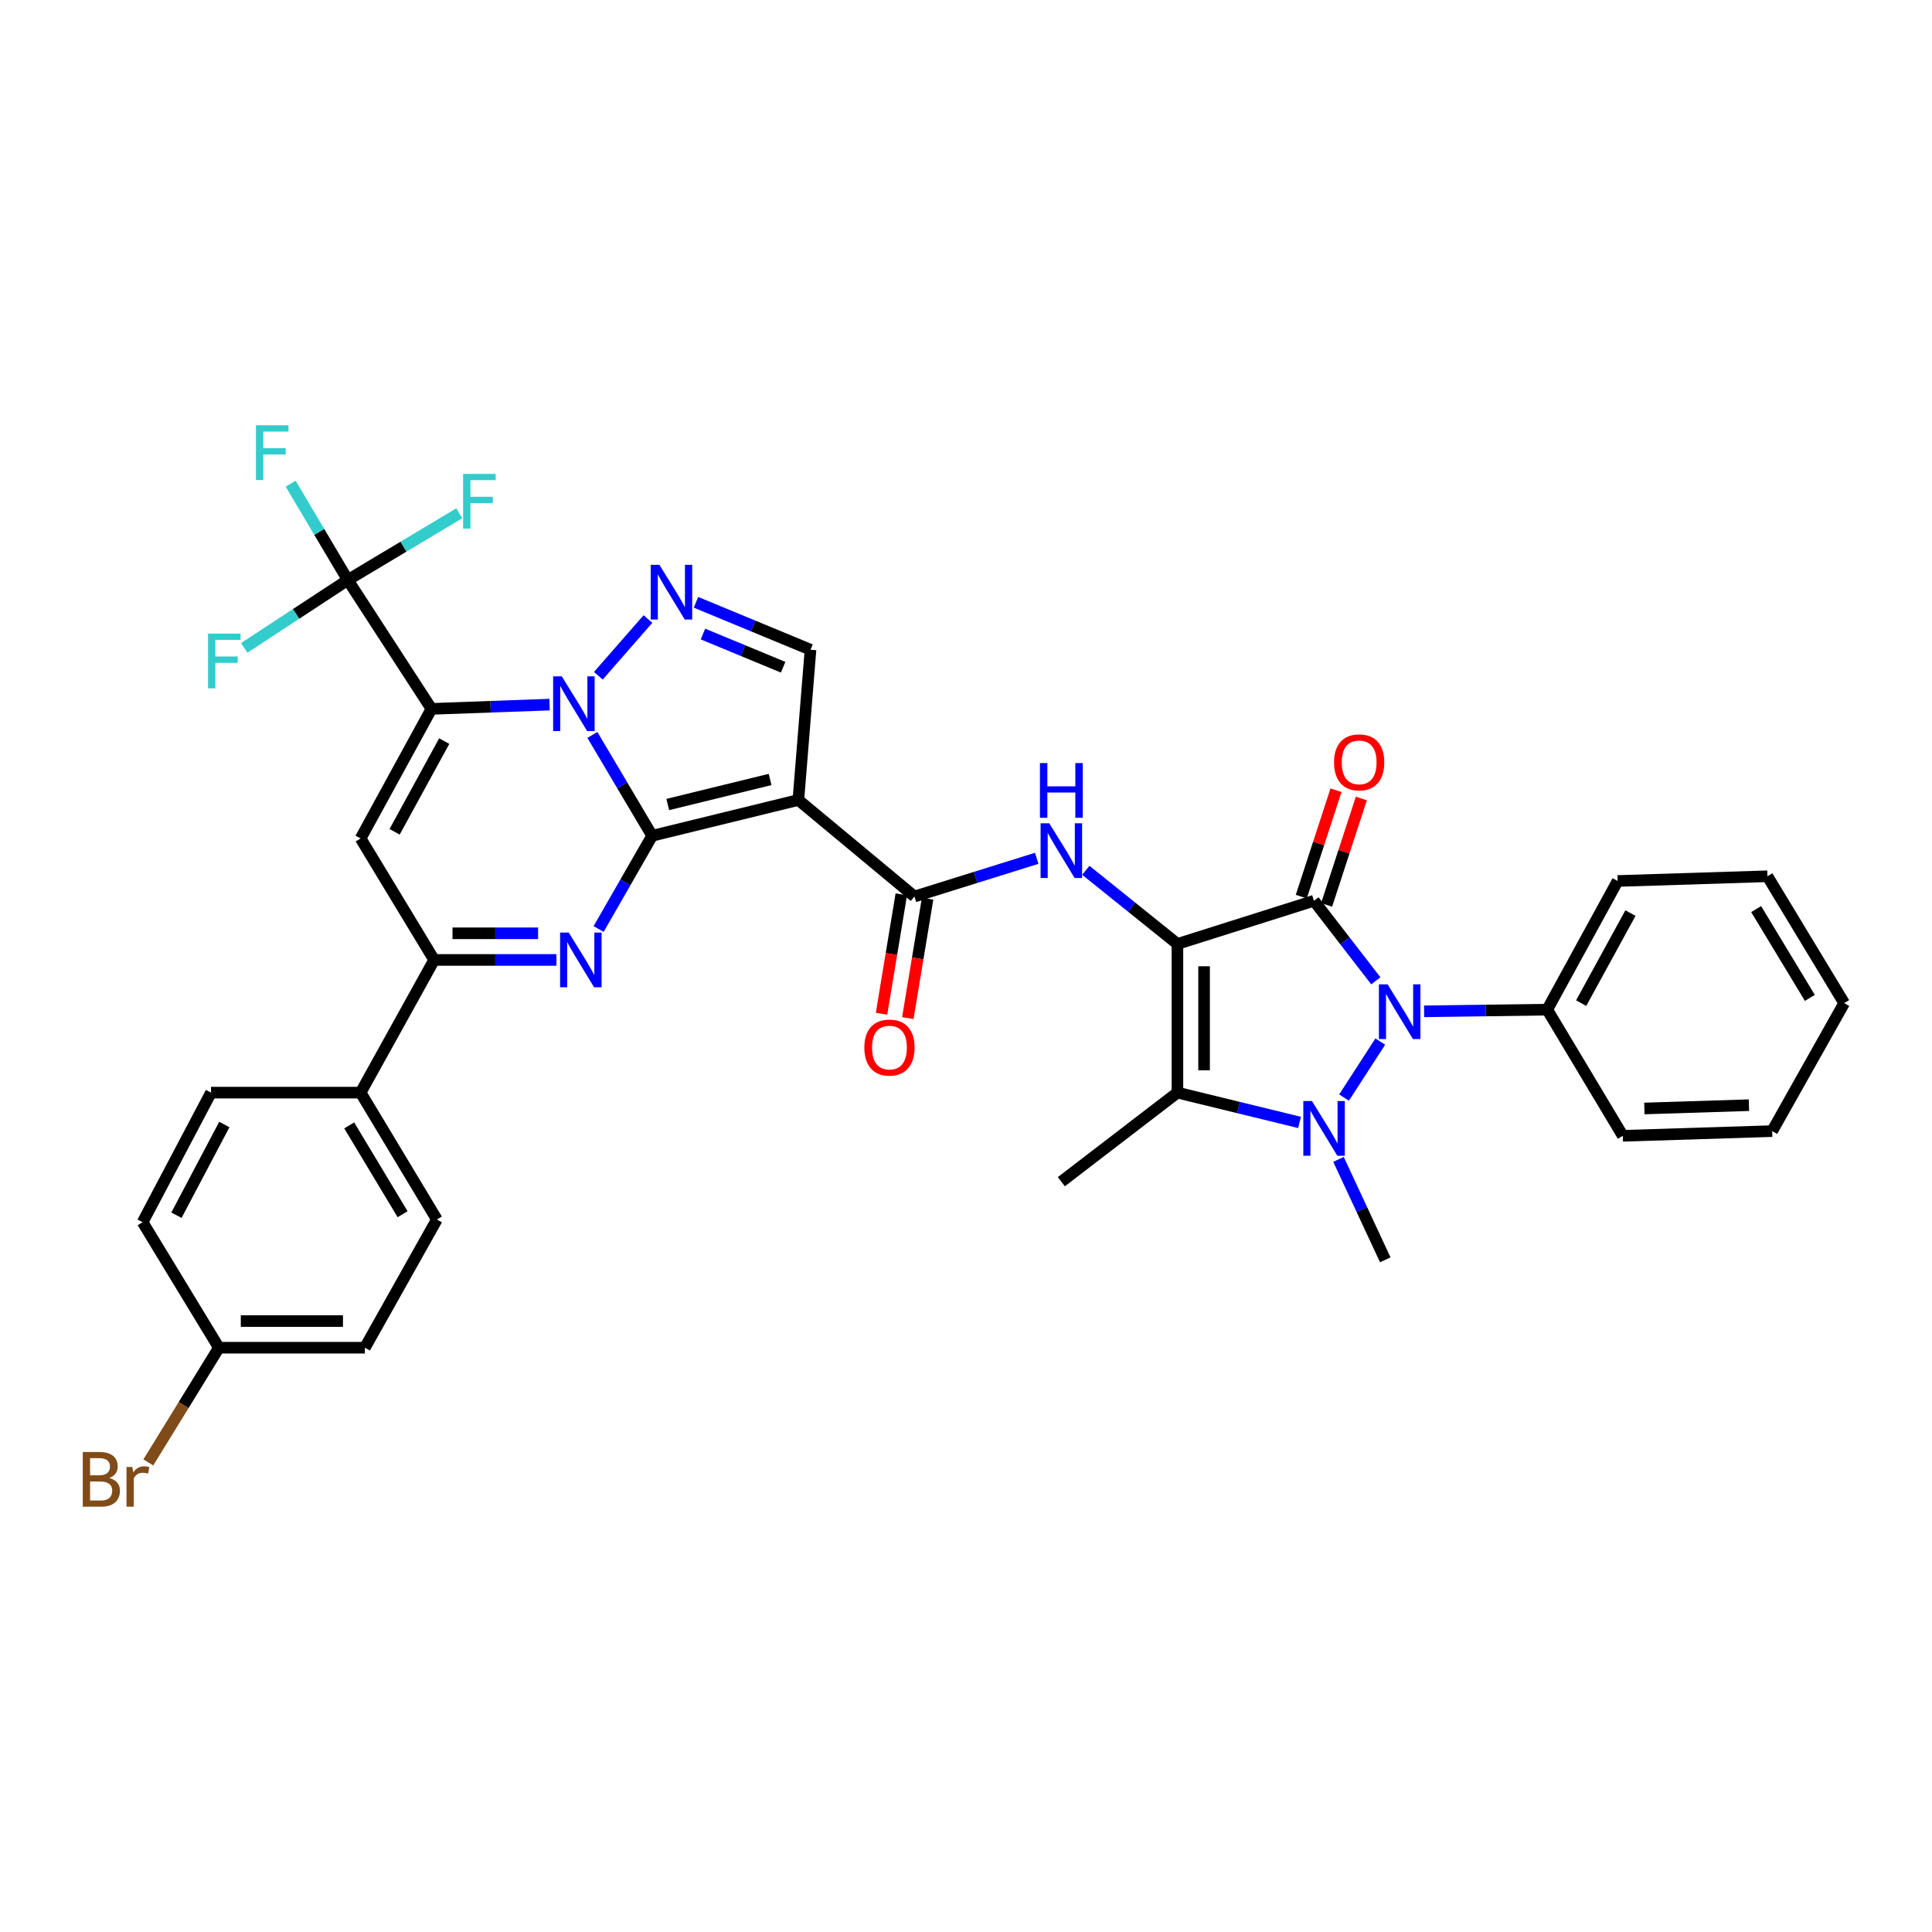 <?xml version='1.0' encoding='iso-8859-1'?>
<svg version='1.1' baseProfile='full'
              xmlns='http://www.w3.org/2000/svg'
                      xmlns:rdkit='http://www.rdkit.org/xml'
                      xmlns:xlink='http://www.w3.org/1999/xlink'
                  xml:space='preserve'
width='1000px' height='1000px' viewBox='0 0 1000 1000'>
<!-- END OF HEADER -->
<rect style='opacity:1.0;fill:#FFFFFF;stroke:none' width='1000' height='1000' x='0' y='0'> </rect>
<path class='bond-2' d='M 609.436,488.589 L 680.099,466.235' style='fill:none;fill-rule:evenodd;stroke:#000000;stroke-width:6px;stroke-linecap:butt;stroke-linejoin:miter;stroke-opacity:1' />
<path class='bond-7' d='M 609.436,488.589 L 609.436,565.544' style='fill:none;fill-rule:evenodd;stroke:#000000;stroke-width:6px;stroke-linecap:butt;stroke-linejoin:miter;stroke-opacity:1' />
<path class='bond-7' d='M 623.23,500.133 L 623.23,554.001' style='fill:none;fill-rule:evenodd;stroke:#000000;stroke-width:6px;stroke-linecap:butt;stroke-linejoin:miter;stroke-opacity:1' />
<path class='bond-11' d='M 609.436,488.589 L 585.726,469.527' style='fill:none;fill-rule:evenodd;stroke:#000000;stroke-width:6px;stroke-linecap:butt;stroke-linejoin:miter;stroke-opacity:1' />
<path class='bond-11' d='M 585.726,469.527 L 562.015,450.464' style='fill:none;fill-rule:evenodd;stroke:#0000FF;stroke-width:6px;stroke-linecap:butt;stroke-linejoin:miter;stroke-opacity:1' />
<path class='bond-0' d='M 337.557,432.594 L 413.232,414.071' style='fill:none;fill-rule:evenodd;stroke:#000000;stroke-width:6px;stroke-linecap:butt;stroke-linejoin:miter;stroke-opacity:1' />
<path class='bond-0' d='M 345.629,416.417 L 398.601,403.451' style='fill:none;fill-rule:evenodd;stroke:#000000;stroke-width:6px;stroke-linecap:butt;stroke-linejoin:miter;stroke-opacity:1' />
<path class='bond-1' d='M 337.557,432.594 L 322.085,406.492' style='fill:none;fill-rule:evenodd;stroke:#000000;stroke-width:6px;stroke-linecap:butt;stroke-linejoin:miter;stroke-opacity:1' />
<path class='bond-1' d='M 322.085,406.492 L 306.612,380.391' style='fill:none;fill-rule:evenodd;stroke:#0000FF;stroke-width:6px;stroke-linecap:butt;stroke-linejoin:miter;stroke-opacity:1' />
<path class='bond-8' d='M 337.557,432.594 L 323.698,456.723' style='fill:none;fill-rule:evenodd;stroke:#000000;stroke-width:6px;stroke-linecap:butt;stroke-linejoin:miter;stroke-opacity:1' />
<path class='bond-8' d='M 323.698,456.723 L 309.84,480.853' style='fill:none;fill-rule:evenodd;stroke:#0000FF;stroke-width:6px;stroke-linecap:butt;stroke-linejoin:miter;stroke-opacity:1' />
<path class='bond-3' d='M 284.457,364.701 L 253.892,365.81' style='fill:none;fill-rule:evenodd;stroke:#0000FF;stroke-width:6px;stroke-linecap:butt;stroke-linejoin:miter;stroke-opacity:1' />
<path class='bond-3' d='M 253.892,365.81 L 223.328,366.919' style='fill:none;fill-rule:evenodd;stroke:#000000;stroke-width:6px;stroke-linecap:butt;stroke-linejoin:miter;stroke-opacity:1' />
<path class='bond-37' d='M 309.699,349.772 L 335.373,320.417' style='fill:none;fill-rule:evenodd;stroke:#0000FF;stroke-width:6px;stroke-linecap:butt;stroke-linejoin:miter;stroke-opacity:1' />
<path class='bond-5' d='M 680.099,466.235 L 696.109,486.952' style='fill:none;fill-rule:evenodd;stroke:#000000;stroke-width:6px;stroke-linecap:butt;stroke-linejoin:miter;stroke-opacity:1' />
<path class='bond-5' d='M 696.109,486.952 L 712.118,507.668' style='fill:none;fill-rule:evenodd;stroke:#0000FF;stroke-width:6px;stroke-linecap:butt;stroke-linejoin:miter;stroke-opacity:1' />
<path class='bond-16' d='M 686.656,468.375 L 695.642,440.838' style='fill:none;fill-rule:evenodd;stroke:#000000;stroke-width:6px;stroke-linecap:butt;stroke-linejoin:miter;stroke-opacity:1' />
<path class='bond-16' d='M 695.642,440.838 L 704.628,413.3' style='fill:none;fill-rule:evenodd;stroke:#FF0000;stroke-width:6px;stroke-linecap:butt;stroke-linejoin:miter;stroke-opacity:1' />
<path class='bond-16' d='M 673.543,464.096 L 682.528,436.558' style='fill:none;fill-rule:evenodd;stroke:#000000;stroke-width:6px;stroke-linecap:butt;stroke-linejoin:miter;stroke-opacity:1' />
<path class='bond-16' d='M 682.528,436.558 L 691.514,409.021' style='fill:none;fill-rule:evenodd;stroke:#FF0000;stroke-width:6px;stroke-linecap:butt;stroke-linejoin:miter;stroke-opacity:1' />
<path class='bond-14' d='M 223.328,366.919 L 180.022,300.202' style='fill:none;fill-rule:evenodd;stroke:#000000;stroke-width:6px;stroke-linecap:butt;stroke-linejoin:miter;stroke-opacity:1' />
<path class='bond-39' d='M 223.328,366.919 L 186.651,433.981' style='fill:none;fill-rule:evenodd;stroke:#000000;stroke-width:6px;stroke-linecap:butt;stroke-linejoin:miter;stroke-opacity:1' />
<path class='bond-39' d='M 229.928,383.597 L 204.255,430.54' style='fill:none;fill-rule:evenodd;stroke:#000000;stroke-width:6px;stroke-linecap:butt;stroke-linejoin:miter;stroke-opacity:1' />
<path class='bond-4' d='M 672.64,580.969 L 641.038,573.257' style='fill:none;fill-rule:evenodd;stroke:#0000FF;stroke-width:6px;stroke-linecap:butt;stroke-linejoin:miter;stroke-opacity:1' />
<path class='bond-4' d='M 641.038,573.257 L 609.436,565.544' style='fill:none;fill-rule:evenodd;stroke:#000000;stroke-width:6px;stroke-linecap:butt;stroke-linejoin:miter;stroke-opacity:1' />
<path class='bond-23' d='M 692.804,600.102 L 704.909,626.086' style='fill:none;fill-rule:evenodd;stroke:#0000FF;stroke-width:6px;stroke-linecap:butt;stroke-linejoin:miter;stroke-opacity:1' />
<path class='bond-23' d='M 704.909,626.086 L 717.013,652.071' style='fill:none;fill-rule:evenodd;stroke:#000000;stroke-width:6px;stroke-linecap:butt;stroke-linejoin:miter;stroke-opacity:1' />
<path class='bond-36' d='M 695.668,568.107 L 714.435,539.126' style='fill:none;fill-rule:evenodd;stroke:#0000FF;stroke-width:6px;stroke-linecap:butt;stroke-linejoin:miter;stroke-opacity:1' />
<path class='bond-18' d='M 737.112,523.467 L 768.977,523.029' style='fill:none;fill-rule:evenodd;stroke:#0000FF;stroke-width:6px;stroke-linecap:butt;stroke-linejoin:miter;stroke-opacity:1' />
<path class='bond-18' d='M 768.977,523.029 L 800.842,522.591' style='fill:none;fill-rule:evenodd;stroke:#000000;stroke-width:6px;stroke-linecap:butt;stroke-linejoin:miter;stroke-opacity:1' />
<path class='bond-6' d='M 413.232,414.071 L 473.32,464.028' style='fill:none;fill-rule:evenodd;stroke:#000000;stroke-width:6px;stroke-linecap:butt;stroke-linejoin:miter;stroke-opacity:1' />
<path class='bond-15' d='M 413.232,414.071 L 419.516,336.296' style='fill:none;fill-rule:evenodd;stroke:#000000;stroke-width:6px;stroke-linecap:butt;stroke-linejoin:miter;stroke-opacity:1' />
<path class='bond-26' d='M 609.436,565.544 L 549.348,611.647' style='fill:none;fill-rule:evenodd;stroke:#000000;stroke-width:6px;stroke-linecap:butt;stroke-linejoin:miter;stroke-opacity:1' />
<path class='bond-13' d='M 288.005,496.866 L 256.364,496.866' style='fill:none;fill-rule:evenodd;stroke:#0000FF;stroke-width:6px;stroke-linecap:butt;stroke-linejoin:miter;stroke-opacity:1' />
<path class='bond-13' d='M 256.364,496.866 L 224.722,496.866' style='fill:none;fill-rule:evenodd;stroke:#000000;stroke-width:6px;stroke-linecap:butt;stroke-linejoin:miter;stroke-opacity:1' />
<path class='bond-13' d='M 278.512,483.072 L 256.364,483.072' style='fill:none;fill-rule:evenodd;stroke:#0000FF;stroke-width:6px;stroke-linecap:butt;stroke-linejoin:miter;stroke-opacity:1' />
<path class='bond-13' d='M 256.364,483.072 L 234.215,483.072' style='fill:none;fill-rule:evenodd;stroke:#000000;stroke-width:6px;stroke-linecap:butt;stroke-linejoin:miter;stroke-opacity:1' />
<path class='bond-9' d='M 360.237,311.748 L 389.877,324.022' style='fill:none;fill-rule:evenodd;stroke:#0000FF;stroke-width:6px;stroke-linecap:butt;stroke-linejoin:miter;stroke-opacity:1' />
<path class='bond-9' d='M 389.877,324.022 L 419.516,336.296' style='fill:none;fill-rule:evenodd;stroke:#000000;stroke-width:6px;stroke-linecap:butt;stroke-linejoin:miter;stroke-opacity:1' />
<path class='bond-9' d='M 363.851,328.174 L 384.599,336.766' style='fill:none;fill-rule:evenodd;stroke:#0000FF;stroke-width:6px;stroke-linecap:butt;stroke-linejoin:miter;stroke-opacity:1' />
<path class='bond-9' d='M 384.599,336.766 L 405.347,345.358' style='fill:none;fill-rule:evenodd;stroke:#000000;stroke-width:6px;stroke-linecap:butt;stroke-linejoin:miter;stroke-opacity:1' />
<path class='bond-10' d='M 186.651,433.981 L 224.722,496.866' style='fill:none;fill-rule:evenodd;stroke:#000000;stroke-width:6px;stroke-linecap:butt;stroke-linejoin:miter;stroke-opacity:1' />
<path class='bond-12' d='M 536.617,444.257 L 504.968,454.143' style='fill:none;fill-rule:evenodd;stroke:#0000FF;stroke-width:6px;stroke-linecap:butt;stroke-linejoin:miter;stroke-opacity:1' />
<path class='bond-12' d='M 504.968,454.143 L 473.32,464.028' style='fill:none;fill-rule:evenodd;stroke:#000000;stroke-width:6px;stroke-linecap:butt;stroke-linejoin:miter;stroke-opacity:1' />
<path class='bond-19' d='M 466.516,462.902 L 461.398,493.808' style='fill:none;fill-rule:evenodd;stroke:#000000;stroke-width:6px;stroke-linecap:butt;stroke-linejoin:miter;stroke-opacity:1' />
<path class='bond-19' d='M 461.398,493.808 L 456.279,524.714' style='fill:none;fill-rule:evenodd;stroke:#FF0000;stroke-width:6px;stroke-linecap:butt;stroke-linejoin:miter;stroke-opacity:1' />
<path class='bond-19' d='M 480.124,465.155 L 475.006,496.062' style='fill:none;fill-rule:evenodd;stroke:#000000;stroke-width:6px;stroke-linecap:butt;stroke-linejoin:miter;stroke-opacity:1' />
<path class='bond-19' d='M 475.006,496.062 L 469.888,526.968' style='fill:none;fill-rule:evenodd;stroke:#FF0000;stroke-width:6px;stroke-linecap:butt;stroke-linejoin:miter;stroke-opacity:1' />
<path class='bond-17' d='M 224.722,496.866 L 186.651,565.544' style='fill:none;fill-rule:evenodd;stroke:#000000;stroke-width:6px;stroke-linecap:butt;stroke-linejoin:miter;stroke-opacity:1' />
<path class='bond-20' d='M 180.022,300.202 L 153.224,317.774' style='fill:none;fill-rule:evenodd;stroke:#000000;stroke-width:6px;stroke-linecap:butt;stroke-linejoin:miter;stroke-opacity:1' />
<path class='bond-20' d='M 153.224,317.774 L 126.426,335.346' style='fill:none;fill-rule:evenodd;stroke:#33CCCC;stroke-width:6px;stroke-linecap:butt;stroke-linejoin:miter;stroke-opacity:1' />
<path class='bond-21' d='M 180.022,300.202 L 165.233,275.284' style='fill:none;fill-rule:evenodd;stroke:#000000;stroke-width:6px;stroke-linecap:butt;stroke-linejoin:miter;stroke-opacity:1' />
<path class='bond-21' d='M 165.233,275.284 L 150.443,250.366' style='fill:none;fill-rule:evenodd;stroke:#33CCCC;stroke-width:6px;stroke-linecap:butt;stroke-linejoin:miter;stroke-opacity:1' />
<path class='bond-22' d='M 180.022,300.202 L 208.872,282.938' style='fill:none;fill-rule:evenodd;stroke:#000000;stroke-width:6px;stroke-linecap:butt;stroke-linejoin:miter;stroke-opacity:1' />
<path class='bond-22' d='M 208.872,282.938 L 237.722,265.675' style='fill:none;fill-rule:evenodd;stroke:#33CCCC;stroke-width:6px;stroke-linecap:butt;stroke-linejoin:miter;stroke-opacity:1' />
<path class='bond-24' d='M 186.651,565.544 L 226.132,631.219' style='fill:none;fill-rule:evenodd;stroke:#000000;stroke-width:6px;stroke-linecap:butt;stroke-linejoin:miter;stroke-opacity:1' />
<path class='bond-24' d='M 180.751,582.503 L 208.388,628.475' style='fill:none;fill-rule:evenodd;stroke:#000000;stroke-width:6px;stroke-linecap:butt;stroke-linejoin:miter;stroke-opacity:1' />
<path class='bond-25' d='M 186.651,565.544 L 109.221,565.544' style='fill:none;fill-rule:evenodd;stroke:#000000;stroke-width:6px;stroke-linecap:butt;stroke-linejoin:miter;stroke-opacity:1' />
<path class='bond-31' d='M 800.842,522.591 L 837.289,455.997' style='fill:none;fill-rule:evenodd;stroke:#000000;stroke-width:6px;stroke-linecap:butt;stroke-linejoin:miter;stroke-opacity:1' />
<path class='bond-31' d='M 818.41,519.225 L 843.922,472.609' style='fill:none;fill-rule:evenodd;stroke:#000000;stroke-width:6px;stroke-linecap:butt;stroke-linejoin:miter;stroke-opacity:1' />
<path class='bond-32' d='M 800.842,522.591 L 839.964,587.898' style='fill:none;fill-rule:evenodd;stroke:#000000;stroke-width:6px;stroke-linecap:butt;stroke-linejoin:miter;stroke-opacity:1' />
<path class='bond-28' d='M 226.132,631.219 L 188.858,697.575' style='fill:none;fill-rule:evenodd;stroke:#000000;stroke-width:6px;stroke-linecap:butt;stroke-linejoin:miter;stroke-opacity:1' />
<path class='bond-29' d='M 109.221,565.544 L 73.824,632.614' style='fill:none;fill-rule:evenodd;stroke:#000000;stroke-width:6px;stroke-linecap:butt;stroke-linejoin:miter;stroke-opacity:1' />
<path class='bond-29' d='M 116.111,582.043 L 91.333,628.992' style='fill:none;fill-rule:evenodd;stroke:#000000;stroke-width:6px;stroke-linecap:butt;stroke-linejoin:miter;stroke-opacity:1' />
<path class='bond-27' d='M 113.305,697.575 L 73.824,632.614' style='fill:none;fill-rule:evenodd;stroke:#000000;stroke-width:6px;stroke-linecap:butt;stroke-linejoin:miter;stroke-opacity:1' />
<path class='bond-30' d='M 113.305,697.575 L 95.038,727.263' style='fill:none;fill-rule:evenodd;stroke:#000000;stroke-width:6px;stroke-linecap:butt;stroke-linejoin:miter;stroke-opacity:1' />
<path class='bond-30' d='M 95.038,727.263 L 76.77,756.95' style='fill:none;fill-rule:evenodd;stroke:#7F4C19;stroke-width:6px;stroke-linecap:butt;stroke-linejoin:miter;stroke-opacity:1' />
<path class='bond-40' d='M 113.305,697.575 L 188.858,697.575' style='fill:none;fill-rule:evenodd;stroke:#000000;stroke-width:6px;stroke-linecap:butt;stroke-linejoin:miter;stroke-opacity:1' />
<path class='bond-40' d='M 124.638,683.782 L 177.525,683.782' style='fill:none;fill-rule:evenodd;stroke:#000000;stroke-width:6px;stroke-linecap:butt;stroke-linejoin:miter;stroke-opacity:1' />
<path class='bond-34' d='M 837.289,455.997 L 914.827,453.553' style='fill:none;fill-rule:evenodd;stroke:#000000;stroke-width:6px;stroke-linecap:butt;stroke-linejoin:miter;stroke-opacity:1' />
<path class='bond-33' d='M 839.964,587.898 L 917.271,585.461' style='fill:none;fill-rule:evenodd;stroke:#000000;stroke-width:6px;stroke-linecap:butt;stroke-linejoin:miter;stroke-opacity:1' />
<path class='bond-33' d='M 851.125,573.746 L 905.24,572.04' style='fill:none;fill-rule:evenodd;stroke:#000000;stroke-width:6px;stroke-linecap:butt;stroke-linejoin:miter;stroke-opacity:1' />
<path class='bond-35' d='M 917.271,585.461 L 954.545,519.22' style='fill:none;fill-rule:evenodd;stroke:#000000;stroke-width:6px;stroke-linecap:butt;stroke-linejoin:miter;stroke-opacity:1' />
<path class='bond-38' d='M 914.827,453.553 L 954.545,519.22' style='fill:none;fill-rule:evenodd;stroke:#000000;stroke-width:6px;stroke-linecap:butt;stroke-linejoin:miter;stroke-opacity:1' />
<path class='bond-38' d='M 908.981,470.542 L 936.785,516.509' style='fill:none;fill-rule:evenodd;stroke:#000000;stroke-width:6px;stroke-linecap:butt;stroke-linejoin:miter;stroke-opacity:1' />
<path  class='atom-2' d='M 290.781 350.084
L 300.061 365.084
Q 300.981 366.564, 302.461 369.244
Q 303.941 371.924, 304.021 372.084
L 304.021 350.084
L 307.781 350.084
L 307.781 378.404
L 303.901 378.404
L 293.941 362.004
Q 292.781 360.084, 291.541 357.884
Q 290.341 355.684, 289.981 355.004
L 289.981 378.404
L 286.301 378.404
L 286.301 350.084
L 290.781 350.084
' fill='#0000FF'/>
<path  class='atom-5' d='M 679.073 569.907
L 688.353 584.907
Q 689.273 586.387, 690.753 589.067
Q 692.233 591.747, 692.313 591.907
L 692.313 569.907
L 696.073 569.907
L 696.073 598.227
L 692.193 598.227
L 682.233 581.827
Q 681.073 579.907, 679.833 577.707
Q 678.633 575.507, 678.273 574.827
L 678.273 598.227
L 674.593 598.227
L 674.593 569.907
L 679.073 569.907
' fill='#0000FF'/>
<path  class='atom-6' d='M 718.202 509.481
L 727.482 524.481
Q 728.402 525.961, 729.882 528.641
Q 731.362 531.321, 731.442 531.481
L 731.442 509.481
L 735.202 509.481
L 735.202 537.801
L 731.322 537.801
L 721.362 521.401
Q 720.202 519.481, 718.962 517.281
Q 717.762 515.081, 717.402 514.401
L 717.402 537.801
L 713.722 537.801
L 713.722 509.481
L 718.202 509.481
' fill='#0000FF'/>
<path  class='atom-9' d='M 294.383 482.706
L 303.663 497.706
Q 304.583 499.186, 306.063 501.866
Q 307.543 504.546, 307.623 504.706
L 307.623 482.706
L 311.383 482.706
L 311.383 511.026
L 307.503 511.026
L 297.543 494.626
Q 296.383 492.706, 295.143 490.506
Q 293.943 488.306, 293.583 487.626
L 293.583 511.026
L 289.903 511.026
L 289.903 482.706
L 294.383 482.706
' fill='#0000FF'/>
<path  class='atom-10' d='M 341.29 292.334
L 350.57 307.334
Q 351.49 308.814, 352.97 311.494
Q 354.45 314.174, 354.53 314.334
L 354.53 292.334
L 358.29 292.334
L 358.29 320.654
L 354.41 320.654
L 344.45 304.254
Q 343.29 302.334, 342.05 300.134
Q 340.85 297.934, 340.49 297.254
L 340.49 320.654
L 336.81 320.654
L 336.81 292.334
L 341.29 292.334
' fill='#0000FF'/>
<path  class='atom-12' d='M 543.088 426.12
L 552.368 441.12
Q 553.288 442.6, 554.768 445.28
Q 556.248 447.96, 556.328 448.12
L 556.328 426.12
L 560.088 426.12
L 560.088 454.44
L 556.208 454.44
L 546.248 438.04
Q 545.088 436.12, 543.848 433.92
Q 542.648 431.72, 542.288 431.04
L 542.288 454.44
L 538.608 454.44
L 538.608 426.12
L 543.088 426.12
' fill='#0000FF'/>
<path  class='atom-12' d='M 538.268 394.968
L 542.108 394.968
L 542.108 407.008
L 556.588 407.008
L 556.588 394.968
L 560.428 394.968
L 560.428 423.288
L 556.588 423.288
L 556.588 410.208
L 542.108 410.208
L 542.108 423.288
L 538.268 423.288
L 538.268 394.968
' fill='#0000FF'/>
<path  class='atom-17' d='M 690.503 394.595
Q 690.503 387.795, 693.863 383.995
Q 697.223 380.195, 703.503 380.195
Q 709.783 380.195, 713.143 383.995
Q 716.503 387.795, 716.503 394.595
Q 716.503 401.475, 713.103 405.395
Q 709.703 409.275, 703.503 409.275
Q 697.263 409.275, 693.863 405.395
Q 690.503 401.515, 690.503 394.595
M 703.503 406.075
Q 707.823 406.075, 710.143 403.195
Q 712.503 400.275, 712.503 394.595
Q 712.503 389.035, 710.143 386.235
Q 707.823 383.395, 703.503 383.395
Q 699.183 383.395, 696.823 386.195
Q 694.503 388.995, 694.503 394.595
Q 694.503 400.315, 696.823 403.195
Q 699.183 406.075, 703.503 406.075
' fill='#FF0000'/>
<path  class='atom-20' d='M 447.384 542.221
Q 447.384 535.421, 450.744 531.621
Q 454.104 527.821, 460.384 527.821
Q 466.664 527.821, 470.024 531.621
Q 473.384 535.421, 473.384 542.221
Q 473.384 549.101, 469.984 553.021
Q 466.584 556.901, 460.384 556.901
Q 454.144 556.901, 450.744 553.021
Q 447.384 549.141, 447.384 542.221
M 460.384 553.701
Q 464.704 553.701, 467.024 550.821
Q 469.384 547.901, 469.384 542.221
Q 469.384 536.661, 467.024 533.861
Q 464.704 531.021, 460.384 531.021
Q 456.064 531.021, 453.704 533.821
Q 451.384 536.621, 451.384 542.221
Q 451.384 547.941, 453.704 550.821
Q 456.064 553.701, 460.384 553.701
' fill='#FF0000'/>
<path  class='atom-21' d='M 107.675 327.96
L 124.515 327.96
L 124.515 331.2
L 111.475 331.2
L 111.475 339.8
L 123.075 339.8
L 123.075 343.08
L 111.475 343.08
L 111.475 356.28
L 107.675 356.28
L 107.675 327.96
' fill='#33CCCC'/>
<path  class='atom-22' d='M 132.481 220.13
L 149.321 220.13
L 149.321 223.37
L 136.281 223.37
L 136.281 231.97
L 147.881 231.97
L 147.881 235.25
L 136.281 235.25
L 136.281 248.45
L 132.481 248.45
L 132.481 220.13
' fill='#33CCCC'/>
<path  class='atom-23' d='M 239.706 245.289
L 256.546 245.289
L 256.546 248.529
L 243.506 248.529
L 243.506 257.129
L 255.106 257.129
L 255.106 260.409
L 243.506 260.409
L 243.506 273.609
L 239.706 273.609
L 239.706 245.289
' fill='#33CCCC'/>
<path  class='atom-31' d='M 56.599 764.99
Q 59.319 765.75, 60.679 767.43
Q 62.08 769.07, 62.08 771.51
Q 62.08 775.43, 59.559 777.67
Q 57.08 779.87, 52.359 779.87
L 42.84 779.87
L 42.84 751.55
L 51.2 751.55
Q 56.039 751.55, 58.48 753.51
Q 60.919 755.47, 60.919 759.07
Q 60.919 763.35, 56.599 764.99
M 46.639 754.75
L 46.639 763.63
L 51.2 763.63
Q 53.999 763.63, 55.44 762.51
Q 56.919 761.35, 56.919 759.07
Q 56.919 754.75, 51.2 754.75
L 46.639 754.75
M 52.359 776.67
Q 55.12 776.67, 56.599 775.35
Q 58.08 774.03, 58.08 771.51
Q 58.08 769.19, 56.44 768.03
Q 54.84 766.83, 51.76 766.83
L 46.639 766.83
L 46.639 776.67
L 52.359 776.67
' fill='#7F4C19'/>
<path  class='atom-31' d='M 68.519 759.31
L 68.96 762.15
Q 71.12 758.95, 74.639 758.95
Q 75.76 758.95, 77.279 759.35
L 76.68 762.71
Q 74.96 762.31, 73.999 762.31
Q 72.32 762.31, 71.2 762.99
Q 70.12 763.63, 69.24 765.19
L 69.24 779.87
L 65.48 779.87
L 65.48 759.31
L 68.519 759.31
' fill='#7F4C19'/>
</svg>

